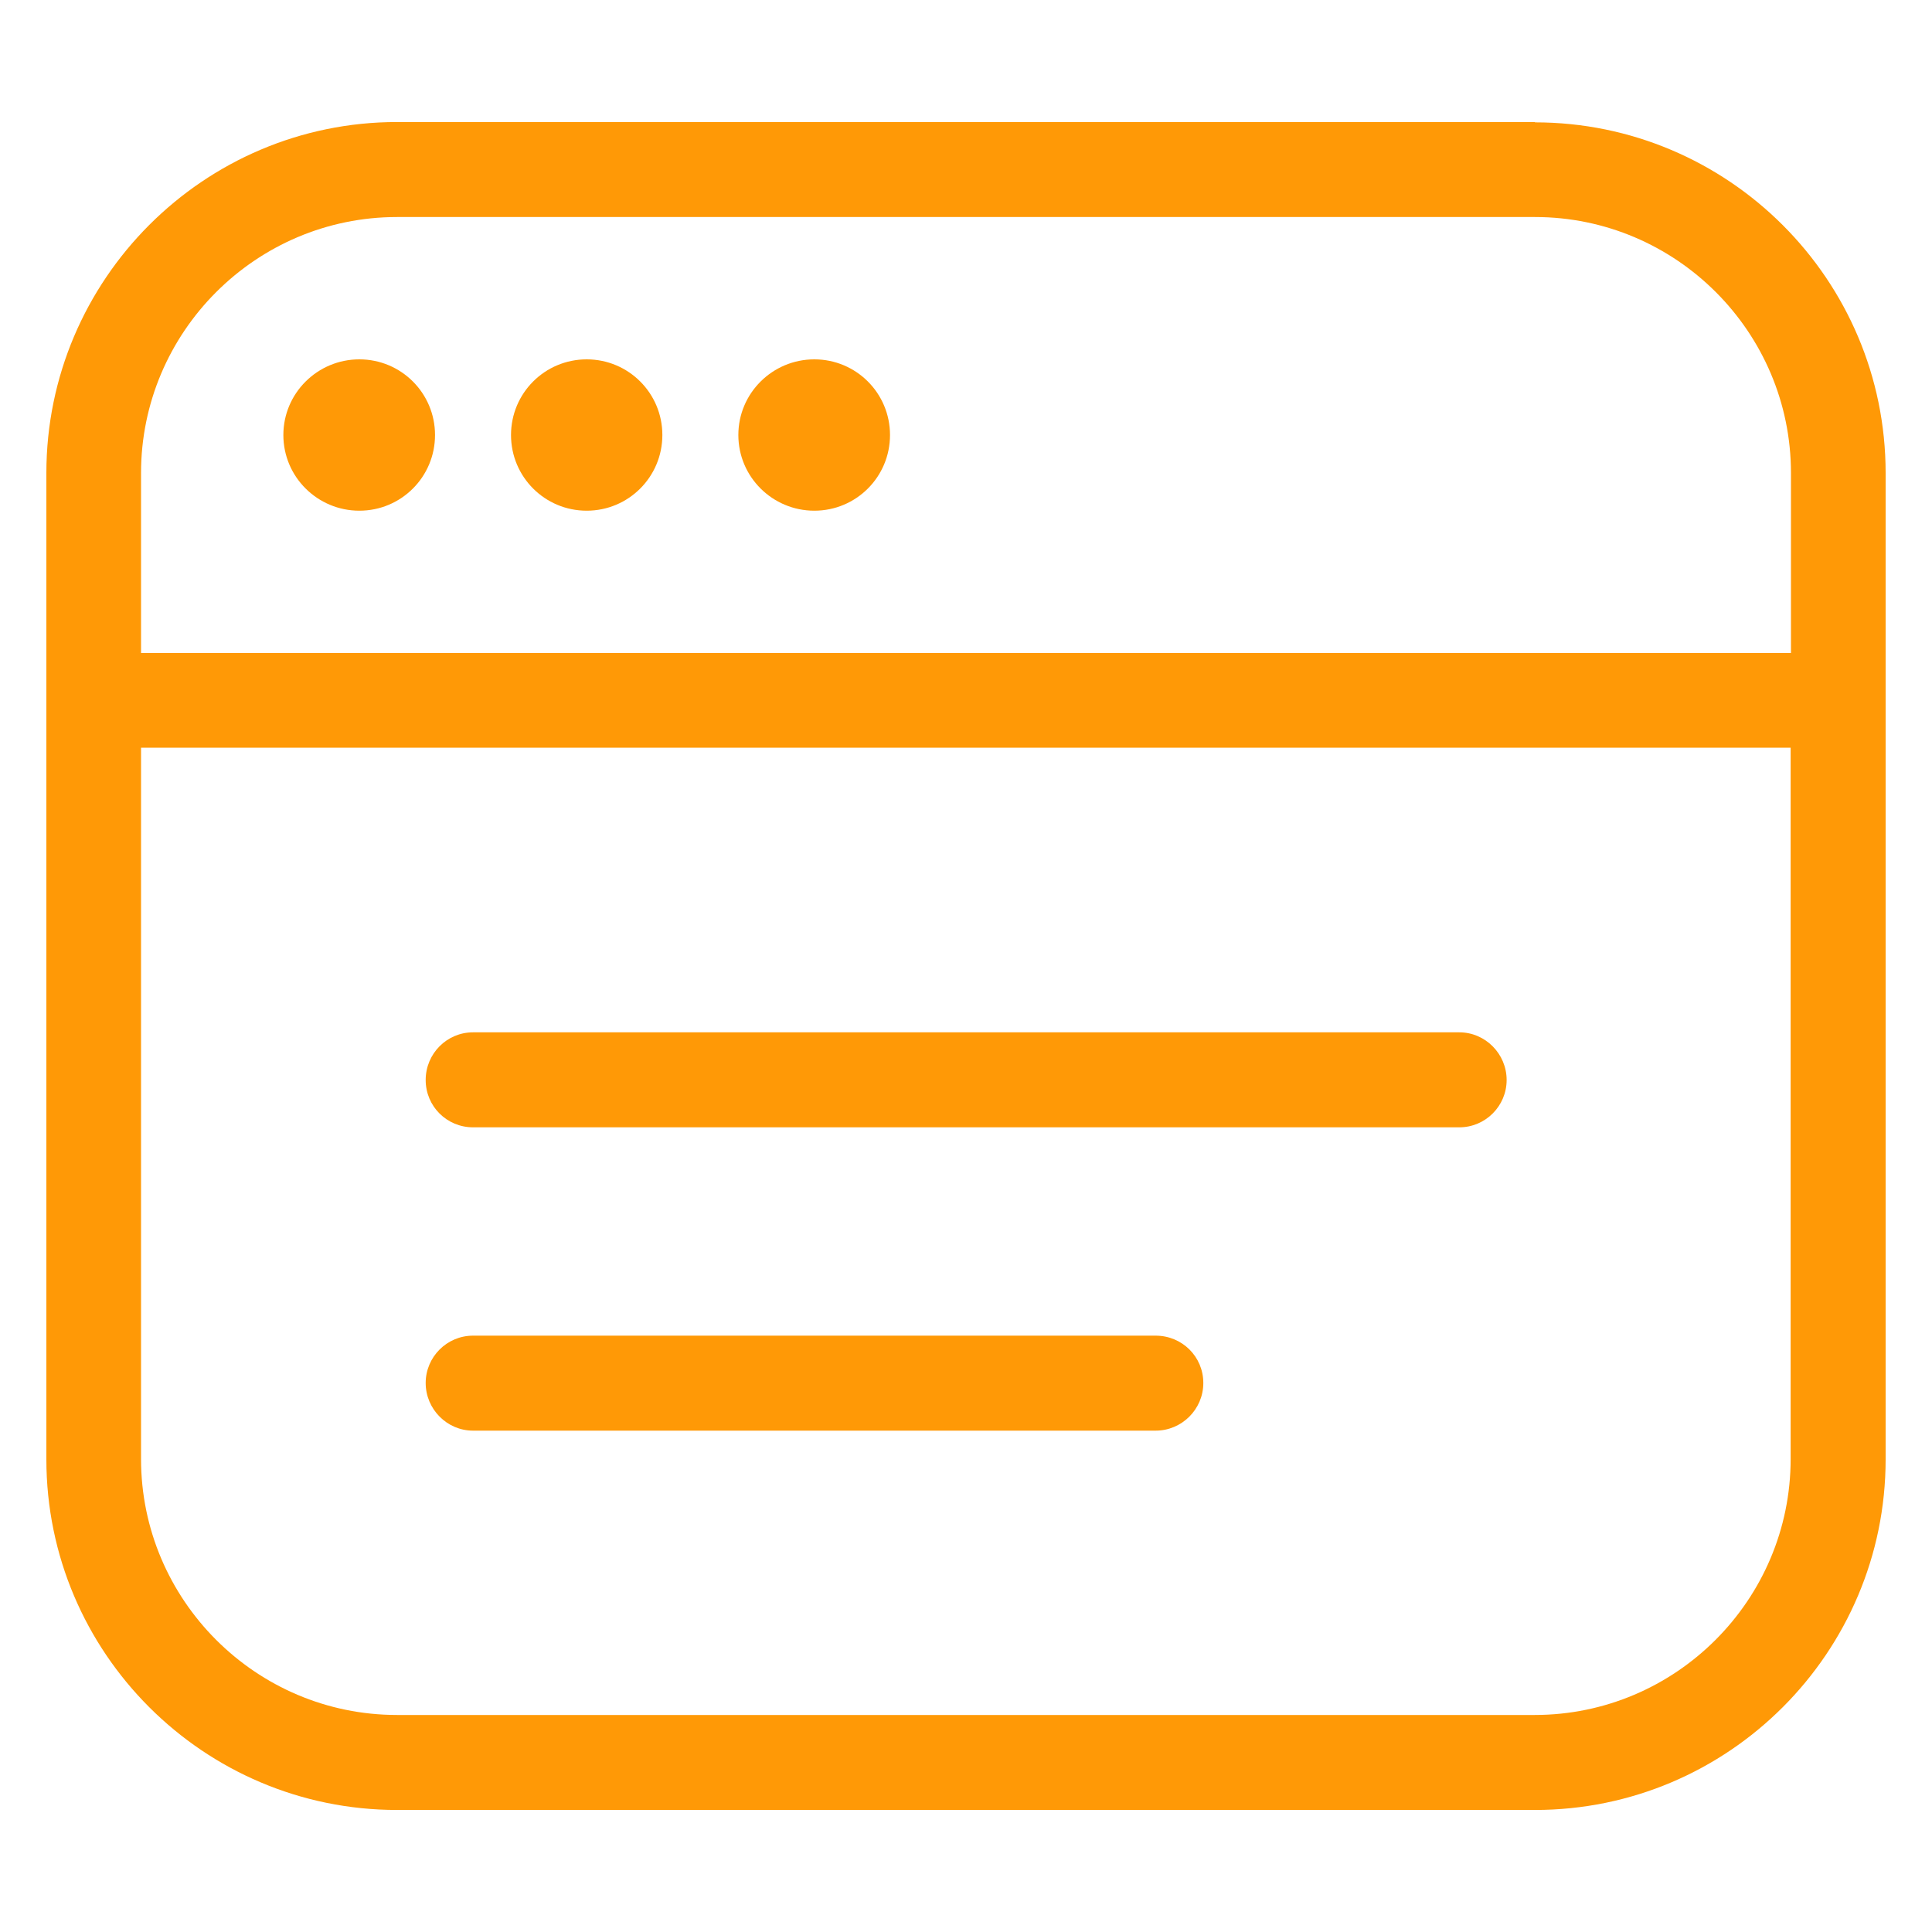 <?xml version="1.0" encoding="utf-8"?>
<svg xmlns="http://www.w3.org/2000/svg" height="60" id="betting_sites" viewBox="0 0 60 60" width="60">
  <defs>
    <style>
      .cls-1 {
        fill: #ff9906;
      }
    </style>
  </defs>
  <path class="cls-1" d="M47.67,3.79H12.33C6.33,3.79,1.44,8.68,1.44,14.69v30.63c0,6.01,4.89,10.89,10.89,10.89h35.34c6.01,0,10.89-4.89,10.89-10.89V14.69c0-6.01-4.89-10.89-10.89-10.89ZM47.67,53.26H12.33c-4.38,0-7.95-3.57-7.95-7.95v-22.09h51.23v22.09c0,4.38-3.57,7.95-7.95,7.95ZM4.38,20.28v-5.59c0-4.38,3.57-7.95,7.95-7.95h35.34c4.38,0,7.95,3.57,7.95,7.95v5.59H4.38Z"/>
  <path class="cls-1" d="M11.16,11.16c-1.3,0-2.36,1.05-2.36,2.35s1.06,2.35,2.36,2.35,2.35-1.05,2.35-2.35-1.05-2.35-2.35-2.35Z"/>
  <path class="cls-1" d="M18.22,11.16c-1.3,0-2.35,1.05-2.35,2.35s1.05,2.35,2.35,2.35,2.35-1.05,2.35-2.35-1.05-2.35-2.35-2.35Z"/>
  <path class="cls-1" d="M25.29,11.16c-1.3,0-2.36,1.05-2.36,2.35s1.06,2.35,2.36,2.35,2.35-1.05,2.35-2.35-1.05-2.35-2.35-2.35Z"/>
  <path class="cls-1" d="M45.31,32.06H14.69c-.81,0-1.47.66-1.47,1.48s.66,1.47,1.47,1.47h30.63c.81,0,1.47-.66,1.47-1.47s-.66-1.48-1.47-1.48Z"/>
  <path class="cls-1" d="M35.89,41.48H14.69c-.81,0-1.47.66-1.47,1.47s.66,1.48,1.47,1.48h21.2c.81,0,1.48-.66,1.48-1.48s-.66-1.47-1.48-1.47Z"/>
</svg>